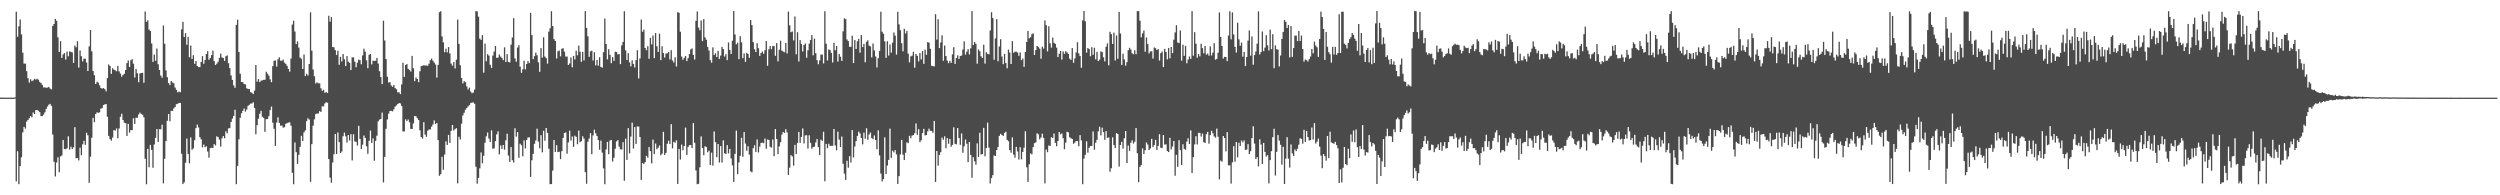 <?xml version="1.0" encoding="UTF-8"?>
<svg xmlns="http://www.w3.org/2000/svg" width="1920" height="150">
  <path d="M0 74.983h1v1.000H0zM1 74.980h1v1.000H1zM2 74.973h1v1.000H2zM3 74.989h1v1.000H3zM4 74.993h1v1.000H4zM5 74.986h1v1.000H5zM6 74.989h1v1.000H6zM7 74.995h1v1.000H7zM8 74.981h1v1.000H8zM9 74.984h1v1.000H9zM10 74.986h1v1.000H10zM11 74.738h1v1.000H11zM12 9.033h1v130.225H12zM13 28.287h1v87.892H13zM14 20.230h1v121.169H14zM15 14.947h1v112.667H15zM16 26.423h1v94.355H16zM17 40.449h1v61.216H17zM18 48.865h1v48.576H18zM19 48.827h1v49.941H19zM20 54.612h1v38.735H20zM21 59.995h1v32.098H21zM22 63.442h1v27.408H22zM23 60.901h1v28.234H23zM24 62.332h1v27.799H24zM25 61.732h1v24.629H25zM26 60.579h1v26.951H26zM27 61.152h1v23.405H27zM28 60.405h1v24.012H28zM29 61.228h1v23.892H29zM30 62.885h1v23.246H30zM31 63.776h1v25.423H31zM32 65.157h1v23.995H32zM33 67.140h1v20.831H33zM34 67.146h1v19.149H34zM35 67.373h1v16.342H35zM36 67.299h1v14.503H36zM37 66.706h1v13.725H37zM38 67.999h1v11.793H38zM39 68.641h1v12.650H39zM40 19.996h1v83.320H40zM41 18.431h1v105.852H41zM42 14.553h1v120.974H42zM43 15.957h1v108.869H43zM44 28.659h1v92.156H44zM45 39.872h1v92.441H45zM46 31.633h1v88.471H46zM47 44.426h1v74.962H47zM48 41.784h1v65.747H48zM49 40.746h1v73.722H49zM50 45.732h1v68.840H50zM51 39.599h1v74.304H51zM52 43.270h1v61.442H52zM53 39.537h1v75.343H53zM54 39.831h1v72.817H54zM55 40.226h1v74.196H55zM56 48.345h1v64.806H56zM57 34.976h1v62.720H57zM58 36.295h1v85.316H58zM59 31.658h1v89.669H59zM60 51.920h1v71.310H60zM61 38.751h1v74.642H61zM62 43.181h1v76.044H62zM63 47.135h1v63.698H63zM64 45.022h1v63.127H64zM65 45.135h1v66.062H65zM66 48.009h1v53.923H66zM67 54.520h1v49.413H67zM68 35.615h1v104.786H68zM69 23.024h1v97.366H69zM70 39.409h1v66.352H70zM71 54.598h1v35.913H71zM72 57.728h1v36.134H72zM73 64.524h1v23.086H73zM74 62.763h1v23.550H74zM75 63.493h1v23.161H75zM76 65.528h1v20.767H76zM77 67.573h1v15.856H77zM78 68.077h1v15.036H78zM79 67.618h1v13.082H79zM80 68.456h1v11.724H80zM81 70.138h1v9.802H81zM82 59.945h1v29.782H82zM83 49.518h1v54.810H83zM84 50.658h1v56.206H84zM85 56.681h1v51.293H85zM86 52.418h1v53.276H86zM87 53.435h1v46.517H87zM88 54.033h1v46.306H88zM89 54.723h1v43.940H89zM90 50.566h1v55.599H90zM91 54.851h1v43.824H91zM92 56.488h1v33.186H92zM93 58.870h1v28.476H93zM94 57.523h1v34.571H94zM95 56.697h1v37.506H95zM96 53.739h1v40.884H96zM97 48.505h1v55.894H97zM98 46.434h1v48.678H98zM99 51.406h1v50.425H99zM100 46.290h1v53.610H100zM101 45.396h1v54.528H101zM102 48.920h1v41.894H102zM103 59.501h1v35.692H103zM104 53.063h1v37.379H104zM105 56.233h1v34.197H105zM106 63.131h1v24.777H106zM107 56.424h1v30.069H107zM108 56.061h1v31.535H108zM109 55.910h1v32.271H109zM110 63.520h1v26.542H110zM111 8.870h1v113.085H111zM112 16.793h1v124.716H112zM113 15.616h1v98.689H113zM114 22.720h1v105.726H114zM115 23.814h1v87.455H115zM116 33.385h1v81.703H116zM117 47.590h1v81.251H117zM118 41.940h1v69.023H118zM119 46.684h1v59.178H119zM120 37.256h1v61.820H120zM121 49.343h1v59.667H121zM122 53.754h1v45.457H122zM123 57.983h1v41.368H123zM124 59.679h1v36.103H124zM125 19.550h1v121.297H125zM126 33.596h1v88.328H126zM127 54.053h1v54.267H127zM128 59.290h1v33.473H128zM129 63.797h1v23.734H129zM130 65.384h1v27.733H130zM131 62.224h1v22.907H131zM132 63.356h1v21.833H132zM133 63.929h1v19.301H133zM134 67.199h1v15.009H134zM135 69.004h1v10.998H135zM136 70.887h1v8.835H136zM137 70.323h1v8.734H137zM138 70.813h1v8.231H138zM139 22.570h1v95.501H139zM140 16.739h1v124.630H140zM141 28.473h1v111.547H141zM142 25.463h1v99.584H142zM143 34.355h1v72.088H143zM144 28.247h1v89.908H144zM145 43.982h1v81.469H145zM146 34.945h1v70.631H146zM147 45.305h1v69.733H147zM148 42.375h1v71.624H148zM149 49.013h1v58.645H149zM150 46.867h1v51.536H150zM151 50.702h1v44.977H151zM152 51.527h1v46.350H152zM153 51.570h1v53.739H153zM154 47.608h1v59.377H154zM155 43.087h1v70.134H155zM156 48.983h1v61.992H156zM157 45.981h1v67.076H157zM158 41.458h1v70.858H158zM159 39.310h1v77.069H159zM160 45.952h1v75.129H160zM161 44.620h1v69.216H161zM162 42.307h1v71.117H162zM163 38.854h1v74.812H163zM164 46.908h1v63.767H164zM165 49.864h1v61.808H165zM166 48.876h1v55.821H166zM167 47.407h1v57.984H167zM168 44.378h1v62.896H168zM169 41.202h1v71.380H169zM170 44.044h1v62.191H170zM171 44.586h1v59.889H171zM172 46.762h1v59.419H172zM173 43.221h1v57.631H173zM174 42.551h1v59.786H174zM175 48.542h1v50.110H175zM176 52.319h1v46.077H176zM177 57.946h1v35.769H177zM178 61.384h1v29.699H178zM179 65.575h1v23.472H179zM180 67.427h1v16.869H180zM181 19.086h1v122.396H181zM182 15.097h1v112.289H182zM183 39.916h1v67.102H183zM184 56.620h1v33.871H184zM185 62.987h1v24.053H185zM186 63.125h1v22.044H186zM187 64.570h1v18.736H187zM188 64.800h1v20.898H188zM189 67.787h1v16.326H189zM190 68.402h1v12.906H190zM191 68.411h1v12.079H191zM192 70.735h1v8.840H192zM193 71.200h1v8.294H193zM194 72.227h1v6.291H194zM195 69.602h1v13.307H195zM196 49.927h1v53.194H196zM197 62.722h1v33.386H197zM198 60.708h1v30.461H198zM199 63.006h1v24.371H199zM200 61.951h1v23.187H200zM201 61.700h1v27.952H201zM202 61.308h1v29.239H202zM203 61.211h1v40.061H203zM204 55.078h1v36.473H204zM205 56.515h1v34.887H205zM206 58.080h1v31.163H206zM207 60.943h1v23.648H207zM208 63.109h1v18.759H208zM209 50.789h1v43.420H209zM210 46.705h1v52.237H210zM211 46.411h1v65.652H211zM212 51.135h1v42.969H212zM213 45.561h1v44.563H213zM214 44.009h1v50.406H214zM215 46.544h1v50.034H215zM216 46.696h1v49.711H216zM217 45.760h1v52.305H217zM218 48.120h1v49.572H218zM219 49.075h1v46.028H219zM220 50.609h1v43.975H220zM221 53.013h1v41.074H221zM222 55.055h1v38.886H222zM223 44.993h1v51.552H223zM224 18.854h1v113.852H224zM225 15.905h1v125.605H225zM226 24.223h1v85.138H226zM227 33.823h1v83.047H227zM228 31.811h1v94.038H228zM229 36.573h1v82.371H229zM230 44.234h1v68.569H230zM231 45.174h1v59.111H231zM232 52.922h1v55.438H232zM233 41.891h1v59.793H233zM234 58.363h1v41.853H234zM235 56.645h1v36.435H235zM236 58.004h1v32.837H236zM237 49.167h1v42.625H237zM238 9.428h1v130.178H238zM239 38.938h1v71.752H239zM240 53.409h1v43.109H240zM241 58.523h1v33.125H241zM242 64.108h1v23.561H242zM243 63.229h1v23.897H243zM244 63.960h1v23.238H244zM245 64.012h1v21.353H245zM246 67.773h1v18.201H246zM247 69.735h1v11.853H247zM248 68.915h1v12.813H248zM249 71.328h1v8.203H249zM250 70.616h1v7.856H250zM251 71.407h1v7.556H251zM252 12.068h1v110.104H252zM253 16.600h1v119.818H253zM254 13.161h1v127.108H254zM255 36.045h1v88.791H255zM256 36.345h1v82.065H256zM257 38.493h1v64.412H257zM258 42.205h1v76.124H258zM259 38.957h1v62.768H259zM260 49.780h1v59.404H260zM261 43.618h1v73.870H261zM262 47.180h1v69.186H262zM263 41.497h1v63.141H263zM264 45.513h1v56.336H264zM265 50.756h1v53.962H265zM266 43.128h1v66.368H266zM267 47.420h1v56.282H267zM268 48.238h1v59.693H268zM269 53.753h1v49.319H269zM270 44.085h1v79.096H270zM271 44.039h1v59.057H271zM272 47.375h1v61.289H272zM273 51.680h1v57.238H273zM274 48.109h1v63.639H274zM275 45.775h1v50.864H275zM276 46.207h1v60.493H276zM277 49.365h1v65.189H277zM278 42.562h1v68.523H278zM279 37.393h1v66.705H279zM280 39.686h1v66.253H280zM281 46.344h1v66.032H281zM282 52.390h1v65.708H282zM283 42.094h1v66.048H283zM284 41.478h1v58.807H284zM285 49.469h1v60.306H285zM286 46.559h1v59.748H286zM287 46.854h1v76.569H287zM288 46.584h1v61.584H288zM289 44.454h1v59.720H289zM290 48.866h1v44.321H290zM291 54.693h1v37.175H291zM292 59.203h1v32.119H292zM293 64.552h1v21.907H293zM294 15.862h1v124.272H294zM295 31.094h1v89.399H295zM296 45.353h1v53.587H296zM297 58.937h1v32.837H297zM298 63.395h1v23.911H298zM299 63.057h1v22.194H299zM300 65.630h1v19.474H300zM301 66.625h1v18.905H301zM302 65.247h1v18.717H302zM303 67.695h1v14.153H303zM304 68.560h1v12.394H304zM305 70.916h1v8.963H305zM306 70.927h1v8.165H306zM307 72.290h1v7.154H307zM308 64.827h1v16.635H308zM309 48.245h1v52.719H309zM310 59.045h1v41.888H310zM311 49.924h1v41.733H311zM312 49.212h1v43.744H312zM313 52.834h1v38.994H313zM314 53.805h1v40.106H314zM315 54.952h1v43.956H315zM316 42.908h1v56.205H316zM317 52.403h1v42.437H317zM318 62.303h1v26.766H318zM319 59.526h1v29.828H319zM320 60.660h1v30.180H320zM321 63.128h1v29.071H321zM322 54.719h1v45.371H322zM323 50.772h1v54.493H323zM324 50.509h1v55.935H324zM325 50.085h1v43.782H325zM326 50.367h1v52.960H326zM327 50.298h1v54.757H327zM328 50.530h1v49.875H328zM329 48.897h1v50.505H329zM330 46.191h1v53.267H330zM331 44.976h1v52.293H331zM332 46.617h1v48.974H332zM333 48.041h1v44.415H333zM334 49.573h1v45.662H334zM335 59.602h1v34.800H335zM336 49.827h1v57.804H336zM337 9.351h1v125.686H337zM338 8.616h1v125.168H338zM339 27.971h1v92.464H339zM340 32.510h1v97.848H340zM341 40.098h1v78.604H341zM342 37.361h1v71.226H342zM343 40.173h1v71.151H343zM344 36.138h1v67.491H344zM345 41.067h1v68.649H345zM346 48.846h1v51.660H346zM347 50.441h1v45.580H347zM348 47.651h1v52.470H348zM349 52.545h1v46.625H349zM350 45.810h1v52.603H350zM351 15.069h1v125.728H351zM352 33.700h1v71.319H352zM353 50.126h1v57.043H353zM354 59.870h1v35.140H354zM355 64.068h1v24.544H355zM356 62.299h1v24.280H356zM357 63.129h1v21.148H357zM358 66.356h1v16.577H358zM359 68.716h1v13.007H359zM360 67.260h1v13.532H360zM361 70.298h1v8.899H361zM362 71.573h1v7.247H362zM363 71.064h1v7.564H363zM364 68.742h1v10.982H364zM365 8.519h1v119.508H365zM366 8.824h1v132.223H366zM367 12.794h1v123.907H367zM368 29.670h1v99.630H368zM369 30.644h1v86.433H369zM370 26.967h1v98.422H370zM371 55.801h1v63.830H371zM372 33.464h1v76.168H372zM373 47.069h1v57.625H373zM374 41.621h1v60.170H374zM375 42.694h1v63.730H375zM376 49.708h1v59.277H376zM377 52.145h1v47.937H377zM378 42.641h1v71.572H378zM379 39.566h1v74.333H379zM380 35.309h1v73.082H380zM381 44.417h1v58.821H381zM382 44.212h1v56.645H382zM383 41.841h1v76.663H383zM384 43.392h1v68.250H384zM385 44.537h1v69.760H385zM386 46.162h1v65.184H386zM387 36.356h1v78.589H387zM388 47.635h1v60.146H388zM389 41.578h1v61.131H389zM390 47.504h1v71.928H390zM391 47.943h1v76.444H391zM392 34.308h1v78.601H392zM393 28.795h1v94.250H393zM394 13.988h1v110.853H394zM395 44.854h1v53.650H395zM396 47.396h1v57.537H396zM397 36.484h1v64.927H397zM398 34.694h1v86.546H398zM399 51.232h1v59.171H399zM400 55.931h1v55.653H400zM401 53.235h1v66.801H401zM402 46.663h1v61.146H402zM403 53.226h1v60.743H403zM404 49.163h1v58.352H404zM405 46.923h1v58.718H405zM406 48.479h1v56.984H406zM407 9.883h1v125.983H407zM408 26.989h1v96.085H408zM409 45.405h1v72.766H409zM410 43.110h1v67.334H410zM411 40.443h1v67.466H411zM412 42.441h1v56.397H412zM413 47.881h1v60.892H413zM414 55.130h1v58.754H414zM415 36.982h1v66.845H415zM416 44.237h1v72.734H416zM417 28.625h1v71.834H417zM418 43.406h1v64.653H418zM419 44.651h1v53.671H419zM420 48.851h1v53.252H420zM421 24.253h1v89.973H421zM422 21.693h1v119.752H422zM423 8.598h1v132.774H423zM424 19.908h1v111.098H424zM425 30.064h1v77.478H425zM426 31.510h1v85.196H426zM427 44.903h1v66.550H427zM428 39.388h1v77.454H428zM429 38.814h1v77.704H429zM430 43.248h1v78.946H430zM431 37.444h1v78.667H431zM432 37.087h1v68.867H432zM433 39.690h1v62.385H433zM434 43.471h1v58.220H434zM435 43.409h1v74.629H435zM436 49.914h1v59.483H436zM437 48.735h1v51.599H437zM438 44.212h1v63.761H438zM439 51.678h1v53.187H439zM440 42.937h1v69.875H440zM441 45.684h1v58.528H441zM442 38.964h1v66.144H442zM443 42.441h1v68.333H443zM444 35.024h1v65.256H444zM445 39.743h1v69.483H445zM446 47.454h1v60.973H446zM447 39.827h1v64.836H447zM448 46.386h1v60.081H448zM449 8.530h1v123.698H449zM450 21.394h1v119.711H450zM451 27.848h1v81.018H451zM452 43.695h1v62.700H452zM453 39.444h1v62.786H453zM454 38.933h1v79.498H454zM455 46.415h1v57.561H455zM456 40.113h1v59.467H456zM457 50.217h1v52.175H457zM458 46.037h1v58.410H458zM459 50.411h1v57.234H459zM460 43.946h1v71.067H460zM461 51.337h1v56.631H461zM462 51.987h1v65.206H462zM463 40.095h1v89.213H463zM464 14.222h1v127.288H464zM465 33.727h1v81.053H465zM466 45.603h1v63.405H466zM467 37.788h1v80.636H467zM468 42.160h1v65.767H468zM469 48.531h1v58.936H469zM470 43.891h1v80.175H470zM471 46.743h1v74.463H471zM472 39.743h1v74.505H472zM473 39.921h1v68.683H473zM474 41.808h1v65.824H474zM475 41.494h1v71.033H475zM476 49.255h1v65.398H476zM477 34.853h1v79.983H477zM478 32.224h1v76.970H478zM479 8.654h1v130.157H479zM480 38.672h1v67.843H480zM481 46.101h1v76.677H481zM482 40.879h1v57.548H482zM483 47.847h1v69.900H483zM484 50.937h1v53.972H484zM485 46.348h1v47.872H485zM486 49.086h1v64.968H486zM487 51.822h1v45.784H487zM488 46.158h1v64.403H488zM489 38.611h1v58.461H489zM490 60.185h1v37.053H490zM491 44.916h1v60.313H491zM492 14.979h1v123.135H492zM493 24.351h1v100.900H493zM494 22.800h1v103.234H494zM495 36.907h1v87.624H495zM496 38.539h1v81.127H496zM497 35.468h1v85.575H497zM498 45.140h1v67.820H498zM499 29.041h1v87.014H499zM500 34.103h1v91.379H500zM501 27.229h1v79.972H501zM502 44.652h1v73.706H502zM503 25.376h1v84.846H503zM504 35.553h1v79.035H504zM505 39.873h1v73.549H505zM506 25.864h1v85.851H506zM507 46.171h1v73.081H507zM508 35.540h1v82.455H508zM509 40.730h1v60.537H509zM510 44.180h1v74.803H510zM511 41.167h1v76.218H511zM512 40.922h1v69.471H512zM513 39.873h1v68.196H513zM514 45.621h1v65.001H514zM515 38.574h1v56.776H515zM516 46.422h1v67.524H516zM517 47.999h1v60.893H517zM518 43.985h1v65.659H518zM519 51.066h1v56.731H519zM520 9.300h1v131.955H520zM521 9.812h1v104.592H521zM522 24.396h1v98.140H522zM523 43.409h1v67.659H523zM524 45.929h1v69.432H524zM525 44.416h1v67.696H525zM526 42.941h1v55.045H526zM527 46.878h1v72.136H527zM528 44.666h1v68.160H528zM529 41.518h1v69.953H529zM530 37.974h1v73.409H530zM531 37.157h1v76.592H531zM532 42.250h1v52.269H532zM533 45.746h1v63.858H533zM534 16.026h1v114.884H534zM535 8.827h1v132.683H535zM536 21.170h1v119.995H536zM537 23.223h1v105.277H537zM538 15.781h1v88.961H538zM539 31.586h1v82.128H539zM540 14.631h1v104.551H540zM541 28.652h1v83.674H541zM542 30.506h1v82.465H542zM543 36.005h1v80.935H543zM544 38.829h1v76.859H544zM545 46.202h1v80.549H545zM546 48.178h1v69.096H546zM547 36.329h1v90.861H547zM548 42.285h1v58.682H548zM549 40.888h1v68.265H549zM550 43.778h1v76.965H550zM551 39.075h1v71.512H551zM552 45.236h1v79.607H552zM553 42.668h1v69.518H553zM554 36.014h1v88.830H554zM555 37.678h1v70.083H555zM556 43.431h1v74.253H556zM557 41.550h1v76.729H557zM558 46.200h1v65.278H558zM559 32.617h1v85.136H559zM560 38.353h1v76.042H560zM561 41.493h1v80.200H561zM562 31.295h1v95.712H562zM563 8.522h1v131.204H563zM564 26.475h1v91.685H564zM565 34.031h1v66.252H565zM566 32.810h1v100.903H566zM567 45.456h1v79.330H567zM568 27.797h1v91.886H568zM569 32.504h1v73.326H569zM570 44.674h1v75.706H570zM571 41.040h1v60.322H571zM572 47.444h1v62.791H572zM573 40.529h1v75.258H573zM574 41.535h1v70.739H574zM575 44.380h1v74.335H575zM576 15.425h1v116.212H576zM577 19.320h1v113.046H577zM578 32.382h1v81.421H578zM579 37.851h1v73.728H579zM580 39.965h1v76.762H580zM581 33.183h1v73.948H581zM582 37.084h1v80.019H582zM583 42.906h1v69.707H583zM584 40.721h1v69.078H584zM585 39.589h1v69.936H585zM586 41.317h1v68.709H586zM587 38.567h1v67.833H587zM588 31.529h1v82.703H588zM589 50.535h1v56.650H589zM590 37.904h1v69.563H590zM591 35.401h1v77.358H591zM592 37.792h1v75.568H592zM593 35.268h1v71.868H593zM594 35.482h1v84.456H594zM595 42.880h1v56.236H595zM596 33.142h1v73.669H596zM597 47.097h1v71.266H597zM598 38.254h1v74.167H598zM599 31.234h1v78.049H599zM600 38.853h1v64.542H600zM601 39.592h1v61.760H601zM602 40.122h1v61.954H602zM603 33.029h1v66.173H603zM604 41.063h1v60.669H604zM605 8.901h1v125.471H605zM606 19.432h1v109.358H606zM607 24.725h1v94.424H607zM608 24.233h1v95.858H608zM609 31.028h1v96.149H609zM610 12.638h1v98.626H610zM611 41.710h1v76.638H611zM612 24.719h1v85.060H612zM613 47.208h1v54.126H613zM614 30.843h1v78.898H614zM615 33.836h1v71.352H615zM616 39.522h1v59.131H616zM617 34.613h1v75.548H617zM618 33.451h1v70.543H618zM619 44.390h1v59.491H619zM620 38.589h1v75.500H620zM621 33.519h1v70.383H621zM622 30.679h1v79.051H622zM623 26.916h1v87.240H623zM624 42.502h1v70.478H624zM625 29.650h1v82.931H625zM626 40.848h1v68.571H626zM627 46.128h1v60.602H627zM628 49.367h1v63.623H628zM629 46.434h1v72.671H629zM630 41.856h1v65.421H630zM631 41.932h1v66.321H631zM632 48.706h1v52.443H632zM633 8.605h1v130.593H633zM634 33.513h1v76.998H634zM635 46.428h1v67.430H635zM636 37.972h1v72.419H636zM637 38.445h1v73.586H637zM638 40.604h1v71.370H638zM639 47.962h1v64.035H639zM640 32.796h1v66.254H640zM641 38.609h1v73.122H641zM642 35.389h1v80.019H642zM643 47.293h1v53.838H643zM644 41.408h1v65.803H644zM645 43.576h1v69.332H645zM646 46.791h1v58.068H646zM647 24.061h1v101.698H647zM648 14.084h1v119.251H648zM649 14.670h1v123.461H649zM650 30.333h1v93.155H650zM651 31.559h1v97.191H651zM652 35.929h1v84.052H652zM653 35.957h1v88.882H653zM654 27.385h1v72.518H654zM655 48.453h1v72.441H655zM656 30.755h1v81.781H656zM657 37.595h1v70.854H657zM658 31.717h1v72.693H658zM659 29.869h1v71.247H659zM660 40.440h1v62.077H660zM661 26.874h1v79.171H661zM662 36.147h1v74.732H662zM663 33.755h1v68.094H663zM664 47.814h1v58.759H664zM665 32.152h1v66.353H665zM666 30.994h1v76.370H666zM667 35.016h1v68.233H667zM668 35.641h1v66.138H668zM669 44.062h1v62.040H669zM670 33.410h1v73.424H670zM671 38.709h1v65.307H671zM672 43.381h1v64.149H672zM673 51.822h1v62.788H673zM674 44.688h1v55.427H674zM675 39.139h1v80.217H675zM676 9.002h1v124.318H676zM677 24.348h1v114.947H677zM678 25.970h1v111.594H678zM679 31.777h1v73.710H679zM680 44.456h1v89.144H680zM681 31.704h1v95.445H681zM682 42.649h1v80.140H682zM683 34.183h1v64.592H683zM684 40.439h1v80.800H684zM685 32.795h1v82.941H685zM686 24.943h1v92.123H686zM687 27.467h1v87.848H687zM688 41.954h1v76.647H688zM689 9.044h1v132.240H689zM690 18.759h1v116.495H690zM691 23.217h1v95.425H691zM692 33.185h1v74.281H692zM693 39.438h1v79.346H693zM694 22.106h1v100.847H694zM695 25.712h1v91.576H695zM696 23.722h1v85.648H696zM697 41.158h1v68.761H697zM698 47.852h1v56.427H698zM699 43.301h1v62.818H699zM700 42.707h1v61.458H700zM701 39.797h1v63.907H701zM702 52.023h1v50.280H702zM703 41.483h1v53.355H703zM704 42.930h1v60.628H704zM705 47.140h1v52.077H705zM706 40.757h1v68.423H706zM707 45.606h1v62.160H707zM708 39.227h1v62.965H708zM709 49.030h1v49.961H709zM710 38.070h1v65.922H710zM711 42.103h1v61.569H711zM712 32.288h1v68.550H712zM713 32.839h1v65.961H713zM714 37.500h1v62.970H714zM715 50.552h1v50.007H715zM716 50.789h1v51.229H716zM717 50.998h1v41.905H717zM718 10.928h1v128.787H718zM719 30.419h1v85.561H719zM720 14.796h1v112.412H720zM721 36.900h1v82.079H721zM722 32.638h1v84.245H722zM723 27.131h1v78.561H723zM724 46.642h1v60.636H724zM725 34.986h1v69.730H725zM726 42.987h1v70.888H726zM727 46.537h1v59.525H727zM728 48.528h1v61.842H728zM729 46.691h1v59.978H729zM730 48.289h1v64.411H730zM731 41.730h1v69.528H731zM732 36.250h1v61.552H732zM733 49.118h1v61.304H733zM734 44.529h1v66.295H734zM735 42.509h1v55.830H735zM736 45.243h1v60.798H736zM737 42.953h1v68.328H737zM738 42.638h1v59.869H738zM739 38.031h1v79.325H739zM740 31.720h1v80.626H740zM741 41.932h1v65.242H741zM742 39.673h1v70.769H742zM743 37.705h1v86.790H743zM744 41.753h1v67.281H744zM745 37.105h1v81.877H745zM746 8.566h1v127.966H746zM747 34.675h1v86.089H747zM748 32.263h1v91.636H748zM749 33.710h1v92.713H749zM750 48.876h1v61.273H750zM751 37.968h1v82.608H751zM752 39.299h1v62.630H752zM753 43.193h1v75.436H753zM754 44.554h1v73.743H754zM755 34.379h1v63.847H755zM756 48.842h1v71.169H756zM757 40.082h1v73.652H757zM758 41.302h1v52.923H758zM759 41.732h1v71.663H759zM760 23.413h1v117.528H760zM761 9.394h1v127.431H761zM762 13.894h1v120.584H762zM763 45.883h1v73.498H763zM764 29.485h1v90.363H764zM765 14.705h1v100.549H765zM766 47.052h1v65.846H766zM767 35.666h1v68.664H767zM768 30.113h1v72.670H768zM769 43.439h1v60.240H769zM770 49.314h1v55.141H770zM771 41.432h1v60.676H771zM772 48.433h1v52.714H772zM773 52.430h1v55.005H773zM774 38.111h1v70.327H774zM775 40.361h1v74.902H775zM776 49.138h1v68.187H776zM777 31.605h1v73.906H777zM778 40.484h1v78.252H778zM779 39.683h1v81.392H779zM780 39.701h1v73.106H780zM781 40.333h1v76.004H781zM782 42.849h1v79.658H782zM783 40.243h1v72.817H783zM784 46.188h1v76.166H784zM785 44.940h1v71.731H785zM786 51.296h1v62.138H786zM787 39.959h1v60.802H787zM788 32.217h1v96.243H788zM789 23.778h1v115.939H789zM790 29.404h1v96.812H790zM791 28.614h1v89.140H791zM792 26.323h1v92.225H792zM793 25.586h1v87.401H793zM794 42.197h1v67.785H794zM795 38.471h1v70.872H795zM796 35.353h1v67.026H796zM797 36.217h1v66.954H797zM798 37.375h1v69.569H798zM799 45.101h1v60.525H799zM800 35.836h1v66.833H800zM801 37.308h1v68.592H801zM802 15.675h1v125.152H802zM803 19.337h1v95.495H803zM804 39.470h1v77.404H804zM805 20.158h1v91.549H805zM806 33.279h1v78.784H806zM807 36.552h1v68.865H807zM808 28.947h1v77.007H808zM809 32.876h1v69.669H809zM810 33.656h1v76.053H810zM811 36.559h1v75.717H811zM812 43.825h1v64.454H812zM813 41.322h1v60.077H813zM814 39.110h1v64.085H814zM815 45.706h1v56.772H815zM816 39.478h1v66.636H816zM817 41.311h1v73.258H817zM818 39.289h1v70.297H818zM819 40.257h1v60.915H819zM820 41.453h1v60.211H820zM821 45.013h1v60.391H821zM822 45.995h1v60.171H822zM823 36.901h1v69.868H823zM824 48.166h1v62.252H824zM825 44.851h1v64.688H825zM826 40.271h1v68.038H826zM827 32.479h1v75.842H827zM828 41.009h1v71.304H828zM829 43.052h1v60.733H829zM830 52.038h1v55.790H830zM831 15.651h1v125.842H831zM832 8.512h1v113.280H832zM833 16.400h1v102.510H833zM834 40.410h1v68.158H834zM835 36.864h1v80.401H835zM836 37.659h1v75.786H836zM837 43.198h1v69.000H837zM838 36.267h1v75.807H838zM839 42.066h1v58.894H839zM840 36.640h1v78.344H840zM841 45.569h1v64.046H841zM842 39.843h1v67.502H842zM843 46.878h1v54.048H843zM844 45.783h1v51.546H844zM845 39.400h1v64.610H845zM846 40.018h1v58.025H846zM847 44.027h1v57.450H847zM848 47.120h1v60.223H848zM849 35.881h1v64.790H849zM850 33.296h1v72.656H850zM851 50.188h1v55.399H851zM852 24.399h1v107.501H852zM853 26.235h1v102.985H853zM854 33.731h1v71.796H854zM855 25.065h1v86.345H855zM856 46.447h1v67.313H856zM857 27.173h1v75.055H857zM858 45.144h1v57.770H858zM859 9.104h1v118.848H859zM860 25.714h1v85.630H860zM861 49.845h1v59.060H861zM862 41.276h1v72.809H862zM863 45.611h1v60.605H863zM864 50.419h1v50.188H864zM865 47.731h1v77.498H865zM866 38.551h1v73.196H866zM867 36.693h1v79.160H867zM868 38.037h1v71.567H868zM869 40.891h1v66.814H869zM870 41.602h1v68.705H870zM871 38.625h1v70.225H871zM872 41.608h1v56.728H872zM873 8.541h1v109.144H873zM874 8.544h1v131.394H874zM875 15.893h1v112.240H875zM876 28.640h1v98.114H876zM877 25.629h1v88.377H877zM878 23.515h1v94.765H878zM879 39.736h1v75.648H879zM880 28.753h1v80.708H880zM881 33.855h1v77.210H881zM882 41.078h1v74.155H882zM883 39.495h1v74.510H883zM884 39.358h1v67.310H884zM885 44.993h1v67.963H885zM886 36.448h1v74.966H886zM887 37.014h1v70.388H887zM888 38.389h1v76.791H888zM889 37.713h1v74.321H889zM890 46.498h1v56.571H890zM891 40.809h1v72.630H891zM892 39.500h1v74.251H892zM893 51.531h1v52.154H893zM894 37.542h1v73.531H894zM895 39.954h1v70.904H895zM896 45.614h1v70.417H896zM897 36.836h1v79.975H897zM898 44.824h1v61.079H898zM899 36.097h1v78.684H899zM900 40.827h1v71.716H900zM901 30.442h1v77.832H901zM902 24.891h1v110.049H902zM903 19.344h1v99.545H903zM904 32.623h1v95.476H904zM905 33.087h1v74.605H905zM906 23.422h1v91.838H906zM907 46.607h1v80.170H907zM908 34.297h1v76.481H908zM909 42.894h1v71.362H909zM910 35.244h1v79.813H910zM911 48.606h1v60.138H911zM912 45.729h1v60.477H912zM913 43.357h1v67.238H913zM914 45.160h1v55.000H914zM915 8.537h1v124.319H915zM916 42.755h1v77.898H916zM917 24.723h1v86.198H917zM918 33.519h1v71.081H918zM919 44.308h1v66.619H919zM920 41.478h1v60.520H920zM921 43.264h1v58.833H921zM922 33.654h1v71.200H922zM923 36.979h1v65.590H923zM924 40.918h1v68.303H924zM925 35.281h1v74.506H925zM926 42.004h1v61.064H926zM927 41.096h1v60.218H927zM928 42.752h1v67.582H928zM929 35.651h1v68.148H929zM930 42.600h1v57.871H930zM931 40.470h1v61.880H931zM932 33.131h1v71.622H932zM933 45.836h1v59.898H933zM934 45.218h1v53.528H934zM935 40.481h1v64.513H935zM936 9.540h1v128.190H936zM937 28.348h1v94.992H937zM938 35.325h1v88.813H938zM939 44.960h1v59.506H939zM940 43.620h1v62.379H940zM941 43.759h1v72.519H941zM942 46.967h1v54.487H942zM943 27.345h1v99.692H943zM944 8.668h1v118.234H944zM945 30.227h1v110.785H945zM946 9.513h1v115.160H946zM947 26.413h1v85.832H947zM948 35.978h1v88.162H948zM949 40.365h1v68.718H949zM950 17.433h1v103.376H950zM951 30.208h1v79.402H951zM952 35.171h1v77.019H952zM953 32.655h1v75.265H953zM954 43.544h1v65.771H954zM955 39.844h1v68.002H955zM956 50.753h1v64.382H956zM957 43.797h1v71.107H957zM958 31.190h1v79.551H958zM959 23.407h1v94.939H959zM960 42.759h1v73.383H960zM961 28.001h1v78.064H961zM962 49.707h1v47.261H962zM963 42.284h1v68.004H963zM964 39.516h1v82.657H964zM965 33.527h1v87.164H965zM966 8.694h1v119.105H966zM967 41.822h1v65.161H967zM968 39.931h1v71.074H968zM969 24.146h1v101.728H969zM970 39.295h1v70.437H970zM971 36.536h1v80.132H971zM972 27.054h1v93.187H972zM973 34.757h1v84.408H973zM974 38.748h1v102.115H974zM975 22.756h1v100.227H975zM976 37.734h1v78.390H976zM977 26.194h1v79.190H977zM978 52.355h1v46.516H978zM979 34.870h1v99.936H979zM980 37.709h1v78.876H980zM981 38.189h1v65.543H981zM982 51.021h1v57.019H982zM983 42.589h1v68.629H983zM984 29.845h1v96.606H984zM985 24.524h1v88.260H985zM986 15.390h1v125.906H986zM987 16.762h1v105.053H987zM988 21.499h1v83.846H988zM989 19.164h1v102.676H989zM990 44.071h1v84.641H990zM991 20.037h1v90.895H991zM992 43.656h1v74.153H992zM993 36.902h1v82.924H993zM994 27.333h1v87.451H994zM995 27.331h1v88.742H995zM996 31.593h1v82.653H996zM997 23.776h1v87.324H997zM998 31.472h1v74.695H998zM999 27.303h1v79.368H999zM1000 37.630h1v72.703H1000zM1001 47.335h1v52.375H1001zM1002 45.691h1v63.247H1002zM1003 46.188h1v54.417H1003zM1004 47.277h1v57.966H1004zM1005 45.351h1v62.575H1005zM1006 43.393h1v64.184H1006zM1007 37.601h1v60.356H1007zM1008 40.980h1v66.176H1008zM1009 31.967h1v62.605H1009zM1010 34.955h1v75.279H1010zM1011 36.314h1v72.464H1011zM1012 43.676h1v62.782H1012zM1013 29.920h1v82.711H1013zM1014 8.926h1v110.624H1014zM1015 13.101h1v116.053H1015zM1016 22.219h1v96.104H1016zM1017 46.045h1v73.889H1017zM1018 24.572h1v98.831H1018zM1019 35.904h1v68.564H1019zM1020 40.107h1v81.321H1020zM1021 41.682h1v59.456H1021zM1022 48.054h1v61.310H1022zM1023 35.990h1v73.877H1023zM1024 41.886h1v68.543H1024zM1025 35.965h1v73.002H1025zM1026 42.098h1v69.300H1026zM1027 40.739h1v73.123H1027zM1028 10.892h1v129.655H1028zM1029 40.723h1v89.328H1029zM1030 8.982h1v131.075H1030zM1031 9.025h1v119.849H1031zM1032 33.549h1v79.287H1032zM1033 34.499h1v91.453H1033zM1034 37.155h1v89.735H1034zM1035 32.914h1v81.308H1035zM1036 30.081h1v91.345H1036zM1037 28.607h1v74.643H1037zM1038 25.392h1v83.491H1038zM1039 26.822h1v73.421H1039zM1040 29.711h1v79.495H1040zM1041 31.369h1v68.065H1041zM1042 39.039h1v74.038H1042zM1043 18.418h1v102.092H1043zM1044 42.473h1v69.704H1044zM1045 25.414h1v89.120H1045zM1046 34.963h1v61.070H1046zM1047 41.161h1v73.765H1047zM1048 47.592h1v71.851H1048zM1049 38.377h1v78.461H1049zM1050 36.919h1v80.261H1050zM1051 47.944h1v55.792H1051zM1052 38.508h1v70.631H1052zM1053 49.291h1v63.216H1053zM1054 36.619h1v73.192H1054zM1055 48.342h1v62.566H1055zM1056 17.959h1v97.878H1056zM1057 8.490h1v132.837H1057zM1058 32.643h1v86.322H1058zM1059 17.435h1v103.675H1059zM1060 21.601h1v113.606H1060zM1061 34.113h1v89.850H1061zM1062 28.652h1v78.200H1062zM1063 33.592h1v94.668H1063zM1064 43.834h1v60.886H1064zM1065 42.439h1v56.382H1065zM1066 45.778h1v58.826H1066zM1067 49.412h1v55.056H1067zM1068 45.331h1v59.453H1068zM1069 49.521h1v59.507H1069zM1070 47.167h1v52.150H1070zM1071 49.947h1v51.607H1071zM1072 54.453h1v37.146H1072zM1073 58.559h1v31.781H1073zM1074 58.637h1v33.023H1074zM1075 49.666h1v51.762H1075zM1076 44.877h1v54.401H1076zM1077 56.637h1v34.336H1077zM1078 62.515h1v25.891H1078zM1079 62.890h1v23.770H1079zM1080 66.266h1v18.521H1080zM1081 64.860h1v22.271H1081zM1082 65.682h1v20.517H1082zM1083 66.372h1v16.965H1083zM1084 37.128h1v65.536H1084zM1085 24.510h1v112.374H1085zM1086 8.490h1v120.496H1086zM1087 8.619h1v122.868H1087zM1088 24.624h1v114.271H1088zM1089 29.717h1v103.372H1089zM1090 9.182h1v117.087H1090zM1091 23.429h1v90.888H1091zM1092 23.105h1v89.927H1092zM1093 33.224h1v75.112H1093zM1094 29.174h1v75.324H1094zM1095 40.176h1v70.310H1095zM1096 41.990h1v66.112H1096zM1097 40.704h1v74.840H1097zM1098 41.626h1v73.643H1098zM1099 41.197h1v69.787H1099zM1100 44.809h1v66.489H1100zM1101 49.392h1v67.428H1101zM1102 45.908h1v68.211H1102zM1103 35.061h1v78.085H1103zM1104 40.110h1v70.715H1104zM1105 37.422h1v77.793H1105zM1106 37.186h1v72.144H1106zM1107 39.664h1v76.164H1107zM1108 44.083h1v67.946H1108zM1109 42.951h1v66.156H1109zM1110 41.438h1v72.613H1110zM1111 40.892h1v72.710H1111zM1112 37.169h1v71.963H1112zM1113 41.292h1v63.345H1113zM1114 42.031h1v62.604H1114zM1115 35.554h1v69.085H1115zM1116 34.366h1v72.315H1116zM1117 33.577h1v68.924H1117zM1118 34.414h1v71.207H1118zM1119 34.251h1v79.132H1119zM1120 34.735h1v72.298H1120zM1121 38.318h1v67.300H1121zM1122 41.013h1v70.877H1122zM1123 39.180h1v70.080H1123zM1124 35.124h1v80.869H1124zM1125 36.466h1v67.845H1125zM1126 36.986h1v79.005H1126zM1127 36.701h1v77.597H1127zM1128 40.781h1v68.453H1128zM1129 37.698h1v68.761H1129zM1130 35.114h1v75.495H1130zM1131 33.903h1v79.891H1131zM1132 39.280h1v74.486H1132zM1133 37.793h1v77.545H1133zM1134 30.179h1v87.655H1134zM1135 31.766h1v87.012H1135zM1136 40.030h1v86.750H1136zM1137 41.816h1v75.691H1137zM1138 42.433h1v70.622H1138zM1139 37.750h1v78.547H1139zM1140 37.754h1v70.612H1140zM1141 38.093h1v65.364H1141zM1142 38.760h1v73.988H1142zM1143 32.487h1v75.980H1143zM1144 34.204h1v80.997H1144zM1145 31.792h1v82.493H1145zM1146 38.657h1v69.491H1146zM1147 40.195h1v65.692H1147zM1148 30.618h1v71.094H1148zM1149 38.278h1v61.715H1149zM1150 31.453h1v77.753H1150zM1151 32.062h1v71.835H1151zM1152 41.249h1v75.891H1152zM1153 37.482h1v77.950H1153zM1154 37.765h1v77.489H1154zM1155 43.181h1v73.112H1155zM1156 35.714h1v70.299H1156zM1157 26.013h1v85.990H1157zM1158 34.142h1v75.251H1158zM1159 26.882h1v78.778H1159zM1160 30.404h1v76.741H1160zM1161 32.214h1v69.803H1161zM1162 40.209h1v62.520H1162zM1163 47.024h1v58.926H1163zM1164 48.801h1v62.606H1164zM1165 35.496h1v71.473H1165zM1166 46.785h1v75.951H1166zM1167 41.262h1v65.162H1167zM1168 46.327h1v71.981H1168zM1169 46.370h1v63.645H1169zM1170 43.251h1v65.853H1170zM1171 45.425h1v63.551H1171zM1172 47.241h1v52.944H1172zM1173 41.239h1v71.049H1173zM1174 43.374h1v62.746H1174zM1175 40.067h1v66.272H1175zM1176 37.312h1v70.660H1176zM1177 31.880h1v81.595H1177zM1178 35.724h1v68.558H1178zM1179 37.737h1v72.111H1179zM1180 40.913h1v63.585H1180zM1181 38.985h1v64.834H1181zM1182 45.774h1v69.206H1182zM1183 41.543h1v65.510H1183zM1184 41.644h1v58.787H1184zM1185 45.066h1v60.682H1185zM1186 41.262h1v68.368H1186zM1187 41.724h1v67.881H1187zM1188 41.255h1v74.668H1188zM1189 44.098h1v59.162H1189zM1190 45.261h1v59.031H1190zM1191 43.976h1v59.981H1191zM1192 38.263h1v69.594H1192zM1193 39.204h1v70.312H1193zM1194 40.492h1v72.278H1194zM1195 34.016h1v82.439H1195zM1196 39.198h1v73.689H1196zM1197 31.744h1v82.853H1197zM1198 32.692h1v81.460H1198zM1199 37.193h1v76.309H1199zM1200 33.639h1v81.807H1200zM1201 34.767h1v77.287H1201zM1202 43.303h1v68.652H1202zM1203 39.469h1v67.882H1203zM1204 43.107h1v62.465H1204zM1205 44.777h1v59.691H1205zM1206 41.128h1v59.690H1206zM1207 40.796h1v65.027H1207zM1208 44.930h1v61.967H1208zM1209 44.359h1v66.207H1209zM1210 45.524h1v66.022H1210zM1211 38.157h1v70.566H1211zM1212 42.444h1v65.614H1212zM1213 35.392h1v79.185H1213zM1214 33.704h1v79.372H1214zM1215 39.395h1v63.670H1215zM1216 26.272h1v81.666H1216zM1217 20.487h1v88.130H1217zM1218 35.909h1v79.737H1218zM1219 38.697h1v64.039H1219zM1220 41.608h1v62.329H1220zM1221 45.046h1v56.103H1221zM1222 41.774h1v59.714H1222zM1223 41.108h1v68.701H1223zM1224 39.978h1v70.323H1224zM1225 46.918h1v64.825H1225zM1226 33.866h1v76.909H1226zM1227 41.576h1v69.085H1227zM1228 47.741h1v51.452H1228zM1229 49.243h1v52.062H1229zM1230 46.952h1v60.892H1230zM1231 47.653h1v57.069H1231zM1232 42.849h1v59.783H1232zM1233 46.740h1v53.297H1233zM1234 46.487h1v54.609H1234zM1235 44.841h1v57.702H1235zM1236 43.303h1v61.458H1236zM1237 42.825h1v62.474H1237zM1238 35.170h1v74.279H1238zM1239 38.863h1v68.612H1239zM1240 34.589h1v69.197H1240zM1241 42.082h1v59.435H1241zM1242 44.874h1v61.648H1242zM1243 44.699h1v56.316H1243zM1244 44.703h1v62.482H1244zM1245 41.878h1v64.603H1245zM1246 44.011h1v66.890H1246zM1247 47.423h1v59.401H1247zM1248 44.100h1v59.269H1248zM1249 38.309h1v68.091H1249zM1250 42.028h1v55.580H1250zM1251 45.152h1v55.759H1251zM1252 44.496h1v63.098H1252zM1253 37.093h1v68.893H1253zM1254 32.512h1v78.616H1254zM1255 33.941h1v69.583H1255zM1256 36.861h1v74.082H1256zM1257 37.915h1v74.514H1257zM1258 38.579h1v74.608H1258zM1259 31.563h1v77.180H1259zM1260 35.446h1v89.368H1260zM1261 37.571h1v74.335H1261zM1262 40.486h1v67.948H1262zM1263 39.886h1v65.154H1263zM1264 26.199h1v89.977H1264zM1265 32.568h1v71.079H1265zM1266 42.431h1v69.193H1266zM1267 23.994h1v91.249H1267zM1268 42.341h1v62.631H1268zM1269 40.391h1v65.324H1269zM1270 44.067h1v71.321H1270zM1271 26.882h1v80.111H1271zM1272 29.850h1v81.703H1272zM1273 41.870h1v73.495H1273zM1274 37.804h1v67.628H1274zM1275 34.851h1v77.842H1275zM1276 41.267h1v66.352H1276zM1277 37.555h1v72.660H1277zM1278 40.629h1v60.610H1278zM1279 42.908h1v74.073H1279zM1280 47.688h1v67.406H1280zM1281 25.075h1v84.962H1281zM1282 10.753h1v106.875H1282zM1283 8.567h1v132.652H1283zM1284 17.526h1v123.984H1284zM1285 28.335h1v87.027H1285zM1286 19.290h1v101.736H1286zM1287 21.662h1v104.663H1287zM1288 36.708h1v90.086H1288zM1289 24.850h1v80.050H1289zM1290 38.992h1v76.073H1290zM1291 40.925h1v75.303H1291zM1292 35.841h1v86.694H1292zM1293 42.376h1v62.158H1293zM1294 41.641h1v63.452H1294zM1295 38.284h1v72.656H1295zM1296 45.497h1v52.861H1296zM1297 40.749h1v62.302H1297zM1298 41.285h1v65.464H1298zM1299 45.093h1v59.202H1299zM1300 40.759h1v65.618H1300zM1301 45.366h1v59.802H1301zM1302 39.944h1v69.549H1302zM1303 42.548h1v62.372H1303zM1304 36.355h1v65.985H1304zM1305 39.733h1v67.936H1305zM1306 40.696h1v67.612H1306zM1307 36.836h1v73.435H1307zM1308 35.643h1v76.522H1308zM1309 41.384h1v69.013H1309zM1310 50.479h1v58.096H1310zM1311 39.940h1v72.785H1311zM1312 34.303h1v70.117H1312zM1313 43.437h1v55.436H1313zM1314 45.407h1v70.430H1314zM1315 52.112h1v60.854H1315zM1316 53.374h1v46.513H1316zM1317 46.010h1v58.590H1317zM1318 44.054h1v55.830H1318zM1319 47.753h1v52.303H1319zM1320 48.149h1v52.571H1320zM1321 51.680h1v50.155H1321zM1322 42.948h1v53.276H1322zM1323 44.751h1v55.207H1323zM1324 43.988h1v61.341H1324zM1325 45.191h1v57.465H1325zM1326 36.763h1v66.587H1326zM1327 41.223h1v56.425H1327zM1328 36.836h1v68.645H1328zM1329 35.930h1v60.353H1329zM1330 42.193h1v59.050H1330zM1331 35.148h1v79.695H1331zM1332 46.562h1v73.646H1332zM1333 42.294h1v66.651H1333zM1334 39.912h1v70.001H1334zM1335 21.489h1v89.045H1335zM1336 30.135h1v73.578H1336zM1337 38.883h1v72.375H1337zM1338 34.743h1v70.292H1338zM1339 38.589h1v66.175H1339zM1340 39.865h1v66.379H1340zM1341 36.112h1v74.070H1341zM1342 30.210h1v76.489H1342zM1343 42.702h1v68.144H1343zM1344 44.099h1v53.322H1344zM1345 25.633h1v76.406H1345zM1346 29.253h1v68.918H1346zM1347 47.138h1v61.120H1347zM1348 41.784h1v59.487H1348zM1349 38.042h1v70.742H1349zM1350 42.901h1v57.570H1350zM1351 46.010h1v68.192H1351zM1352 50.982h1v52.465H1352zM1353 48.615h1v54.493H1353zM1354 43.289h1v59.633H1354zM1355 37.006h1v67.925H1355zM1356 37.050h1v70.549H1356zM1357 31.525h1v75.736H1357zM1358 36.756h1v71.880H1358zM1359 39.561h1v62.664H1359zM1360 28.567h1v83.764H1360zM1361 40.987h1v66.371H1361zM1362 35.721h1v71.571H1362zM1363 36.138h1v70.643H1363zM1364 48.481h1v53.481H1364zM1365 40.995h1v73.542H1365zM1366 31.890h1v69.845H1366zM1367 38.213h1v67.993H1367zM1368 41.090h1v71.496H1368zM1369 36.216h1v65.852H1369zM1370 41.783h1v67.825H1370zM1371 32.329h1v72.825H1371zM1372 31.866h1v71.284H1372zM1373 48.719h1v62.733H1373zM1374 35.007h1v69.929H1374zM1375 44.486h1v56.234H1375zM1376 39.704h1v73.268H1376zM1377 49.388h1v51.681H1377zM1378 37.553h1v72.997H1378zM1379 34.464h1v63.496H1379zM1380 51.286h1v62.814H1380zM1381 44.029h1v64.660H1381zM1382 41.963h1v61.347H1382zM1383 45.824h1v67.975H1383zM1384 43.643h1v61.061H1384zM1385 44.027h1v61.587H1385zM1386 34.378h1v70.764H1386zM1387 41.858h1v63.842H1387zM1388 33.952h1v67.979H1388zM1389 38.784h1v65.388H1389zM1390 42.056h1v52.584H1390zM1391 47.576h1v59.605H1391zM1392 38.290h1v60.205H1392zM1393 48.553h1v73.015H1393zM1394 46.764h1v61.343H1394zM1395 43.307h1v52.023H1395zM1396 36.999h1v84.902H1396zM1397 42.164h1v60.243H1397zM1398 41.244h1v63.780H1398zM1399 39.736h1v69.564H1399zM1400 32.159h1v78.062H1400zM1401 42.186h1v71.277H1401zM1402 37.771h1v75.162H1402zM1403 39.240h1v70.385H1403zM1404 39.596h1v70.811H1404zM1405 42.712h1v63.067H1405zM1406 40.396h1v62.533H1406zM1407 24.318h1v77.712H1407zM1408 44.120h1v64.999H1408zM1409 46.516h1v60.892H1409zM1410 41.967h1v76.160H1410zM1411 43.363h1v66.508H1411zM1412 32.053h1v78.447H1412zM1413 42.242h1v66.462H1413zM1414 44.237h1v67.284H1414zM1415 44.373h1v76.401H1415zM1416 40.789h1v71.285H1416zM1417 41.986h1v66.448H1417zM1418 30.019h1v75.855H1418zM1419 37.390h1v75.615H1419zM1420 45.471h1v64.866H1420zM1421 48.323h1v58.277H1421zM1422 44.167h1v63.773H1422zM1423 48.801h1v52.522H1423zM1424 40.231h1v70.047H1424zM1425 41.689h1v70.938H1425zM1426 47.573h1v57.042H1426zM1427 49.783h1v56.458H1427zM1428 44.723h1v60.960H1428zM1429 49.832h1v65.576H1429zM1430 51.994h1v59.692H1430zM1431 44.039h1v59.889H1431zM1432 45.303h1v61.856H1432zM1433 42.572h1v54.995H1433zM1434 48.242h1v53.826H1434zM1435 47.582h1v58.251H1435zM1436 55.842h1v43.660H1436zM1437 48.868h1v62.243H1437zM1438 42.752h1v55.489H1438zM1439 45.192h1v49.230H1439zM1440 39.000h1v58.622H1440zM1441 36.382h1v63.510H1441zM1442 44.773h1v56.453H1442zM1443 48.040h1v56.172H1443zM1444 48.430h1v56.925H1444zM1445 44.853h1v57.058H1445zM1446 50.588h1v61.890H1446zM1447 44.877h1v56.166H1447zM1448 50.522h1v49.261H1448zM1449 48.585h1v59.532H1449zM1450 55.964h1v52.838H1450zM1451 9.321h1v130.404H1451zM1452 34.906h1v86.683H1452zM1453 12.221h1v129.137H1453zM1454 29.270h1v81.327H1454zM1455 33.112h1v83.557H1455zM1456 41.847h1v72.494H1456zM1457 50.889h1v48.598H1457zM1458 51.301h1v49.527H1458zM1459 42.832h1v52.828H1459zM1460 40.051h1v59.631H1460zM1461 43.211h1v59.890H1461zM1462 49.855h1v51.724H1462zM1463 47.256h1v57.188H1463zM1464 51.739h1v43.214H1464zM1465 44.130h1v54.642H1465zM1466 8.693h1v123.204H1466zM1467 10.640h1v104.438H1467zM1468 35.715h1v73.931H1468zM1469 38.505h1v70.493H1469zM1470 55.582h1v49.160H1470zM1471 40.573h1v55.344H1471zM1472 45.727h1v53.388H1472zM1473 52.919h1v37.156H1473zM1474 47.532h1v61.790H1474zM1475 45.297h1v48.139H1475zM1476 42.080h1v64.356H1476zM1477 33.989h1v73.464H1477zM1478 43.572h1v58.234H1478zM1479 44.842h1v66.320H1479zM1480 23.072h1v88.775H1480zM1481 10.238h1v120.222H1481zM1482 9.121h1v113.753H1482zM1483 19.028h1v86.969H1483zM1484 20.800h1v83.857H1484zM1485 26.680h1v88.360H1485zM1486 29.704h1v70.689H1486zM1487 33.033h1v66.170H1487zM1488 34.298h1v77.112H1488zM1489 43.364h1v72.260H1489zM1490 37.212h1v67.496H1490zM1491 39.896h1v70.173H1491zM1492 35.018h1v65.482H1492zM1493 46.408h1v59.478H1493zM1494 13.146h1v128.060H1494zM1495 21.975h1v107.576H1495zM1496 28.931h1v81.643H1496zM1497 45.720h1v56.523H1497zM1498 25.126h1v87.695H1498zM1499 45.396h1v41.796H1499zM1500 49.126h1v59.642H1500zM1501 38.927h1v61.793H1501zM1502 47.355h1v51.511H1502zM1503 39.862h1v57.889H1503zM1504 45.806h1v54.073H1504zM1505 33.996h1v63.043H1505zM1506 36.693h1v65.448H1506zM1507 44.082h1v61.028H1507zM1508 8.686h1v114.946H1508zM1509 8.948h1v125.679H1509zM1510 8.764h1v123.386H1510zM1511 8.990h1v108.277H1511zM1512 31.355h1v96.794H1512zM1513 23.857h1v93.287H1513zM1514 33.630h1v82.813H1514zM1515 42.043h1v78.646H1515zM1516 31.119h1v91.830H1516zM1517 30.488h1v81.829H1517zM1518 43.903h1v76.359H1518zM1519 37.105h1v81.401H1519zM1520 39.749h1v73.752H1520zM1521 38.156h1v80.823H1521zM1522 39.238h1v81.789H1522zM1523 42.834h1v76.865H1523zM1524 42.503h1v82.739H1524zM1525 47.166h1v66.914H1525zM1526 42.033h1v87.360H1526zM1527 37.914h1v75.688H1527zM1528 47.629h1v66.015H1528zM1529 23.502h1v87.601H1529zM1530 32.694h1v83.904H1530zM1531 53.552h1v60.376H1531zM1532 41.066h1v61.103H1532zM1533 41.630h1v66.303H1533zM1534 38.153h1v63.428H1534zM1535 45.948h1v60.442H1535zM1536 30.910h1v76.595H1536zM1537 28.942h1v76.683H1537zM1538 41.312h1v71.296H1538zM1539 33.545h1v74.055H1539zM1540 23.729h1v84.679H1540zM1541 43.998h1v68.539H1541zM1542 23.647h1v77.625H1542zM1543 29.886h1v87.670H1543zM1544 44.144h1v76.274H1544zM1545 34.626h1v67.950H1545zM1546 31.969h1v78.008H1546zM1547 28.040h1v82.345H1547zM1548 35.765h1v68.733H1548zM1549 38.071h1v79.157H1549zM1550 34.323h1v77.633H1550zM1551 36.335h1v69.796H1551zM1552 40.513h1v64.362H1552zM1553 26.939h1v77.962H1553zM1554 38.198h1v67.578H1554zM1555 33.858h1v74.468H1555zM1556 26.339h1v93.861H1556zM1557 38.392h1v77.552H1557zM1558 37.245h1v70.707H1558zM1559 30.657h1v83.694H1559zM1560 37.455h1v80.878H1560zM1561 21.588h1v86.384H1561zM1562 23.881h1v96.919H1562zM1563 41.519h1v68.993H1563zM1564 26.683h1v96.715H1564zM1565 38.189h1v81.054H1565zM1566 37.965h1v78.045H1566zM1567 34.434h1v86.909H1567zM1568 37.908h1v62.824H1568zM1569 46.527h1v75.437H1569zM1570 45.107h1v73.232H1570zM1571 34.383h1v69.856H1571zM1572 49.075h1v62.481H1572zM1573 38.644h1v72.318H1573zM1574 36.715h1v60.146H1574zM1575 48.109h1v56.543H1575zM1576 40.648h1v66.708H1576zM1577 41.604h1v61.247H1577zM1578 46.870h1v62.624H1578zM1579 43.422h1v61.099H1579zM1580 43.341h1v63.045H1580zM1581 43.748h1v65.767H1581zM1582 40.649h1v73.203H1582zM1583 32.718h1v75.164H1583zM1584 26.669h1v91.618H1584zM1585 39.727h1v81.881H1585zM1586 33.277h1v85.162H1586zM1587 22.096h1v95.113H1587zM1588 50.700h1v79.176H1588zM1589 30.563h1v91.277H1589zM1590 33.268h1v87.301H1590zM1591 27.977h1v87.187H1591zM1592 38.517h1v68.430H1592zM1593 21.529h1v81.522H1593zM1594 49.470h1v61.749H1594zM1595 28.382h1v83.411H1595zM1596 31.406h1v78.278H1596zM1597 47.384h1v64.882H1597zM1598 28.963h1v75.820H1598zM1599 37.494h1v78.664H1599zM1600 24.218h1v85.513H1600zM1601 41.746h1v78.252H1601zM1602 24.451h1v85.503H1602zM1603 30.932h1v81.656H1603zM1604 47.700h1v69.227H1604zM1605 30.353h1v69.842H1605zM1606 34.560h1v76.066H1606zM1607 45.659h1v61.563H1607zM1608 27.682h1v70.767H1608zM1609 32.841h1v78.178H1609zM1610 46.625h1v68.668H1610zM1611 34.467h1v71.737H1611zM1612 38.078h1v72.468H1612zM1613 43.400h1v63.519H1613zM1614 36.123h1v69.180H1614zM1615 43.245h1v62.844H1615zM1616 38.170h1v64.683H1616zM1617 47.838h1v60.888H1617zM1618 38.542h1v60.486H1618zM1619 36.502h1v70.767H1619zM1620 41.569h1v64.869H1620zM1621 28.285h1v71.194H1621zM1622 27.109h1v82.067H1622zM1623 39.938h1v69.326H1623zM1624 37.078h1v79.817H1624zM1625 40.547h1v75.026H1625zM1626 39.227h1v78.358H1626zM1627 34.665h1v85.720H1627zM1628 33.174h1v77.017H1628zM1629 42.949h1v71.623H1629zM1630 33.170h1v78.357H1630zM1631 34.574h1v80.799H1631zM1632 34.047h1v85.689H1632zM1633 39.663h1v72.248H1633zM1634 37.114h1v77.217H1634zM1635 40.961h1v70.369H1635zM1636 44.123h1v80.039H1636zM1637 36.757h1v78.115H1637zM1638 38.961h1v77.624H1638zM1639 30.702h1v77.265H1639zM1640 35.811h1v80.088H1640zM1641 39.179h1v85.203H1641zM1642 27.319h1v88.859H1642zM1643 36.548h1v72.762H1643zM1644 35.767h1v67.979H1644zM1645 32.561h1v81.997H1645zM1646 27.026h1v83.797H1646zM1647 39.608h1v60.970H1647zM1648 46.369h1v67.369H1648zM1649 36.222h1v72.132H1649zM1650 36.577h1v67.667H1650zM1651 21.921h1v92.847H1651zM1652 30.118h1v80.198H1652zM1653 27.898h1v87.944H1653zM1654 23.620h1v80.190H1654zM1655 34.040h1v83.375H1655zM1656 28.955h1v96.159H1656zM1657 33.081h1v78.295H1657zM1658 23.805h1v91.747H1658zM1659 24.572h1v85.911H1659zM1660 42.021h1v62.611H1660zM1661 27.256h1v83.682H1661zM1662 21.374h1v85.498H1662zM1663 24.907h1v91.517H1663zM1664 31.961h1v89.776H1664zM1665 8.616h1v115.581H1665zM1666 12.995h1v102.961H1666zM1667 19.269h1v90.921H1667zM1668 21.530h1v90.525H1668zM1669 14.655h1v97.893H1669zM1670 27.947h1v79.658H1670zM1671 31.954h1v84.225H1671zM1672 35.420h1v76.543H1672zM1673 28.673h1v82.500H1673zM1674 32.726h1v76.868H1674zM1675 34.589h1v71.408H1675zM1676 33.305h1v74.681H1676zM1677 39.150h1v88.720H1677zM1678 36.188h1v78.655H1678zM1679 33.239h1v93.112H1679zM1680 18.375h1v102.746H1680zM1681 41.519h1v81.394H1681zM1682 36.582h1v85.581H1682zM1683 28.522h1v85.578H1683zM1684 18.501h1v102.374H1684zM1685 13.578h1v100.209H1685zM1686 34.637h1v85.084H1686zM1687 22.632h1v90.771H1687zM1688 31.053h1v78.530H1688zM1689 38.518h1v74.180H1689zM1690 36.508h1v79.618H1690zM1691 11.069h1v129.820H1691zM1692 16.325h1v102.147H1692zM1693 24.081h1v100.007H1693zM1694 16.723h1v92.278H1694zM1695 29.990h1v99.032H1695zM1696 8.746h1v113.917H1696zM1697 23.953h1v96.025H1697zM1698 38.136h1v92.963H1698zM1699 21.174h1v81.919H1699zM1700 28.264h1v83.694H1700zM1701 36.477h1v78.389H1701zM1702 34.975h1v80.472H1702zM1703 43.616h1v68.524H1703zM1704 40.189h1v63.465H1704zM1705 16.351h1v125.012H1705zM1706 9.042h1v131.168H1706zM1707 18.200h1v121.772H1707zM1708 12.926h1v114.446H1708zM1709 13.674h1v119.099H1709zM1710 23.230h1v115.209H1710zM1711 38.144h1v74.491H1711zM1712 33.644h1v90.137H1712zM1713 33.328h1v95.393H1713zM1714 37.886h1v82.234H1714zM1715 42.464h1v77.389H1715zM1716 33.438h1v72.742H1716zM1717 27.106h1v99.280H1717zM1718 11.271h1v114.594H1718zM1719 8.569h1v132.255H1719zM1720 11.322h1v128.013H1720zM1721 28.140h1v112.864H1721zM1722 12.255h1v115.072H1722zM1723 26.267h1v101.087H1723zM1724 34.324h1v87.166H1724zM1725 19.751h1v96.016H1725zM1726 45.956h1v67.804H1726zM1727 34.295h1v76.443H1727zM1728 26.048h1v94.285H1728zM1729 31.926h1v82.314H1729zM1730 37.172h1v63.748H1730zM1731 39.598h1v78.334H1731zM1732 23.347h1v101.421H1732zM1733 21.293h1v97.857H1733zM1734 8.567h1v132.943H1734zM1735 15.645h1v115.818H1735zM1736 36.186h1v70.298H1736zM1737 38.374h1v85.266H1737zM1738 38.678h1v84.732H1738zM1739 39.132h1v73.984H1739zM1740 30.225h1v110.769H1740zM1741 31.051h1v86.688H1741zM1742 24.073h1v94.093H1742zM1743 36.851h1v83.178H1743zM1744 38.013h1v82.989H1744zM1745 24.630h1v82.723H1745zM1746 33.721h1v87.945H1746zM1747 36.137h1v78.764H1747zM1748 28.601h1v87.999H1748zM1749 40.349h1v80.789H1749zM1750 35.273h1v75.909H1750zM1751 36.963h1v89.409H1751zM1752 29.938h1v93.315H1752zM1753 38.920h1v84.222H1753zM1754 26.550h1v83.335H1754zM1755 26.864h1v88.794H1755zM1756 25.444h1v96.957H1756zM1757 31.078h1v89.092H1757zM1758 39.142h1v74.269H1758zM1759 36.691h1v71.979H1759zM1760 37.783h1v72.945H1760zM1761 33.866h1v72.707H1761zM1762 30.676h1v84.612H1762zM1763 39.387h1v74.209H1763zM1764 52.651h1v55.095H1764zM1765 37.669h1v71.368H1765zM1766 45.453h1v60.486H1766zM1767 48.577h1v56.189H1767zM1768 53.608h1v48.188H1768zM1769 48.989h1v46.720H1769zM1770 58.885h1v38.029H1770zM1771 57.169h1v32.006H1771zM1772 67.296h1v18.726H1772zM1773 62.889h1v19.618H1773zM1774 64.144h1v18.347H1774zM1775 68.549h1v15.028H1775zM1776 69.178h1v12.514H1776zM1777 68.903h1v11.436H1777zM1778 69.872h1v9.493H1778zM1779 70.683h1v9.061H1779zM1780 71.034h1v8.400H1780zM1781 71.496h1v6.703H1781zM1782 71.463h1v7.748H1782zM1783 70.768h1v7.589H1783zM1784 71.371h1v6.293H1784zM1785 71.519h1v6.763H1785zM1786 72.172h1v5.289H1786zM1787 72.652h1v4.825H1787zM1788 72.259h1v5.052H1788zM1789 72.892h1v3.861H1789zM1790 73.022h1v3.713H1790zM1791 73.123h1v3.963H1791zM1792 73.552h1v3.276H1792zM1793 72.746h1v3.988H1793zM1794 73.706h1v2.460H1794zM1795 73.789h1v2.761H1795zM1796 73.259h1v3.036H1796zM1797 73.496h1v2.866H1797zM1798 73.716h1v2.675H1798zM1799 73.938h1v2.285H1799zM1800 74.076h1v1.845H1800zM1801 74.070h1v2.262H1801zM1802 73.884h1v2.350H1802zM1803 73.481h1v2.543H1803zM1804 73.781h1v2.470H1804zM1805 74.168h1v1.775H1805zM1806 74.225h1v1.754H1806zM1807 74.362h1v1.243H1807zM1808 74.083h1v1.577H1808zM1809 74.208h1v1.733H1809zM1810 74.469h1v1.389H1810zM1811 74.227h1v1.422H1811zM1812 74.337h1v1.249H1812zM1813 74.439h1v1.185H1813zM1814 74.233h1v1.571H1814zM1815 74.455h1v1.150H1815zM1816 74.475h1v1.199H1816zM1817 74.453h1v1.127H1817zM1818 74.471h1v1.007H1818zM1819 74.619h1v1.000H1819zM1820 74.701h1v1.000H1820zM1821 74.653h1v1.000H1821zM1822 74.644h1v1.000H1822zM1823 74.740h1v1.000H1823zM1824 74.797h1v1.000H1824zM1825 74.784h1v1.000H1825zM1826 74.841h1v1.000H1826zM1827 74.669h1v1.000H1827zM1828 74.671h1v1.000H1828zM1829 74.809h1v1.000H1829zM1830 74.788h1v1.000H1830zM1831 74.775h1v1.000H1831zM1832 74.741h1v1.000H1832zM1833 74.763h1v1.000H1833zM1834 74.860h1v1.000H1834zM1835 74.869h1v1.000H1835zM1836 74.880h1v1.000H1836zM1837 74.787h1v1.000H1837zM1838 74.793h1v1.000H1838zM1839 74.848h1v1.000H1839zM1840 74.833h1v1.000H1840zM1841 74.861h1v1.000H1841zM1842 74.852h1v1.000H1842zM1843 74.858h1v1.000H1843zM1844 74.841h1v1.000H1844zM1845 74.882h1v1.000H1845zM1846 74.882h1v1.000H1846zM1847 74.889h1v1.000H1847zM1848 74.885h1v1.000H1848zM1849 74.908h1v1.000H1849zM1850 74.928h1v1.000H1850zM1851 74.936h1v1.000H1851zM1852 74.924h1v1.000H1852zM1853 74.914h1v1.000H1853zM1854 74.928h1v1.000H1854zM1855 74.940h1v1.000H1855zM1856 74.960h1v1.000H1856zM1857 74.953h1v1.000H1857zM1858 74.951h1v1.000H1858zM1859 74.948h1v1.000H1859zM1860 74.943h1v1.000H1860zM1861 74.952h1v1.000H1861zM1862 74.946h1v1.000H1862zM1863 74.955h1v1.000H1863zM1864 74.961h1v1.000H1864zM1865 74.960h1v1.000H1865zM1866 74.964h1v1.000H1866zM1867 74.957h1v1.000H1867zM1868 74.961h1v1.000H1868zM1869 74.962h1v1.000H1869zM1870 74.973h1v1.000H1870zM1871 74.967h1v1.000H1871zM1872 74.971h1v1.000H1872zM1873 74.975h1v1.000H1873zM1874 74.979h1v1.000H1874zM1875 74.980h1v1.000H1875zM1876 74.981h1v1.000H1876zM1877 74.978h1v1.000H1877zM1878 74.977h1v1.000H1878zM1879 74.980h1v1.000H1879zM1880 74.984h1v1.000H1880zM1881 74.979h1v1.000H1881zM1882 74.981h1v1.000H1882zM1883 74.987h1v1.000H1883zM1884 74.989h1v1.000H1884zM1885 74.990h1v1.000H1885zM1886 74.989h1v1.000H1886zM1887 74.987h1v1.000H1887zM1888 74.985h1v1.000H1888zM1889 74.983h1v1.000H1889zM1890 74.988h1v1.000H1890zM1891 74.987h1v1.000H1891zM1892 74.989h1v1.000H1892zM1893 74.989h1v1.000H1893zM1894 74.988h1v1.000H1894zM1895 74.991h1v1.000H1895zM1896 74.989h1v1.000H1896zM1897 74.992h1v1.000H1897zM1898 74.993h1v1.000H1898zM1899 74.992h1v1.000H1899zM1900 74.992h1v1.000H1900zM1901 74.993h1v1.000H1901zM1902 74.995h1v1.000H1902zM1903 74.996h1v1.000H1903zM1904 74.995h1v1.000H1904zM1905 74.996h1v1.000H1905zM1906 74.996h1v1.000H1906zM1907 74.996h1v1.000H1907zM1908 74.996h1v1.000H1908zM1909 74.996h1v1.000H1909zM1910 74.996h1v1.000H1910zM1911 74.996h1v1.000H1911zM1912 74.997h1v1.000H1912zM1913 74.998h1v1.000H1913zM1914 74.997h1v1.000H1914zM1915 74.997h1v1.000H1915zM1916 74.997h1v1.000H1916zM1917 74.997h1v1.000H1917zM1918 150.000h1v1.000H1918zM1919 150.000h1v1.000H1919z" fill="#4a4a4a"></path>
</svg>
